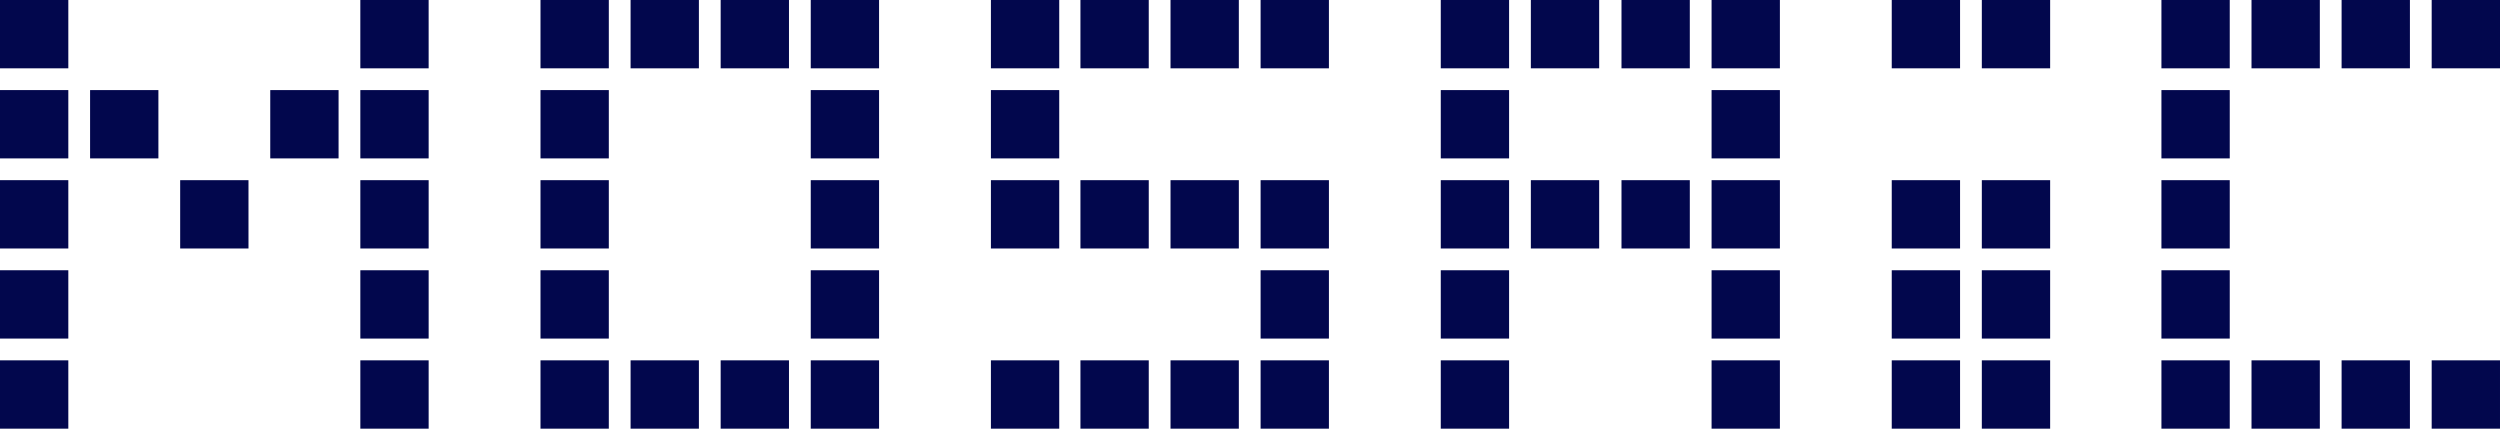 <svg xmlns:inkscape="http://www.inkscape.org/namespaces/inkscape" xmlns:sodipodi="http://sodipodi.sourceforge.net/DTD/sodipodi-0.dtd" xmlns:xlink="http://www.w3.org/1999/xlink" xmlns="http://www.w3.org/2000/svg" xmlns:svg="http://www.w3.org/2000/svg" id="svg1" width="300.002" height="51.438" viewBox="0 0 300.002 51.438" sodipodi:docname="logo-blau-auf-weiss.svg" inkscape:version="1.4.2 (ebf0e940d0, 2025-05-08)"><defs id="defs1"></defs><path id="path2" d="M 7.698,7.698 H 0.5 V 0.5 H 7.698 Z" style="fill:#02074d;fill-opacity:1;fill-rule:nonzero;stroke:#02074d;stroke-width:1.001;stroke-linecap:butt;stroke-linejoin:miter;stroke-miterlimit:4;stroke-dasharray:none;stroke-opacity:1"></path><path id="path3" d="M 7.698,18.508 H 0.5 V 11.31 H 7.698 Z" style="fill:#02074d;fill-opacity:1;fill-rule:nonzero;stroke:#02074d;stroke-width:1.001;stroke-linecap:butt;stroke-linejoin:miter;stroke-miterlimit:4;stroke-dasharray:none;stroke-opacity:1"></path><path id="path4" d="M 7.698,29.318 H 0.5 V 22.12 H 7.698 Z" style="fill:#02074d;fill-opacity:1;fill-rule:nonzero;stroke:#02074d;stroke-width:1.001;stroke-linecap:butt;stroke-linejoin:miter;stroke-miterlimit:4;stroke-dasharray:none;stroke-opacity:1"></path><path id="path5" d="M 7.698,40.128 H 0.5 V 32.93 H 7.698 Z" style="fill:#02074d;fill-opacity:1;fill-rule:nonzero;stroke:#02074d;stroke-width:1.001;stroke-linecap:butt;stroke-linejoin:miter;stroke-miterlimit:4;stroke-dasharray:none;stroke-opacity:1"></path><path id="path6" d="M 7.698,50.938 H 0.5 V 43.74 H 7.698 Z" style="fill:#02074d;fill-opacity:1;fill-rule:nonzero;stroke:#02074d;stroke-width:1.001;stroke-linecap:butt;stroke-linejoin:miter;stroke-miterlimit:4;stroke-dasharray:none;stroke-opacity:1"></path><path id="path7" d="m 18.508,18.508 h -7.197 v -7.197 h 7.197 z" style="fill:#02074d;fill-opacity:1;fill-rule:nonzero;stroke:#02074d;stroke-width:1.001;stroke-linecap:butt;stroke-linejoin:miter;stroke-miterlimit:4;stroke-dasharray:none;stroke-opacity:1"></path><path id="path8" d="m 29.318,29.318 h -7.197 v -7.197 h 7.197 z" style="fill:#02074d;fill-opacity:1;fill-rule:nonzero;stroke:#02074d;stroke-width:1.001;stroke-linecap:butt;stroke-linejoin:miter;stroke-miterlimit:4;stroke-dasharray:none;stroke-opacity:1"></path><path id="path9" d="m 40.128,18.508 h -7.197 v -7.197 h 7.197 z" style="fill:#02074d;fill-opacity:1;fill-rule:nonzero;stroke:#02074d;stroke-width:1.001;stroke-linecap:butt;stroke-linejoin:miter;stroke-miterlimit:4;stroke-dasharray:none;stroke-opacity:1"></path><path id="path10" d="M 50.938,7.698 H 43.74 V 0.5 h 7.197 z" style="fill:#02074d;fill-opacity:1;fill-rule:nonzero;stroke:#02074d;stroke-width:1.001;stroke-linecap:butt;stroke-linejoin:miter;stroke-miterlimit:4;stroke-dasharray:none;stroke-opacity:1"></path><path id="path11" d="m 50.938,18.508 h -7.197 v -7.197 h 7.197 z" style="fill:#02074d;fill-opacity:1;fill-rule:nonzero;stroke:#02074d;stroke-width:1.001;stroke-linecap:butt;stroke-linejoin:miter;stroke-miterlimit:4;stroke-dasharray:none;stroke-opacity:1"></path><path id="path12" d="m 50.938,29.318 h -7.197 v -7.197 h 7.197 z" style="fill:#02074d;fill-opacity:1;fill-rule:nonzero;stroke:#02074d;stroke-width:1.001;stroke-linecap:butt;stroke-linejoin:miter;stroke-miterlimit:4;stroke-dasharray:none;stroke-opacity:1"></path><path id="path13" d="m 50.938,40.128 h -7.197 v -7.197 h 7.197 z" style="fill:#02074d;fill-opacity:1;fill-rule:nonzero;stroke:#02074d;stroke-width:1.001;stroke-linecap:butt;stroke-linejoin:miter;stroke-miterlimit:4;stroke-dasharray:none;stroke-opacity:1"></path><path id="path14" d="m 50.938,50.938 h -7.197 v -7.197 h 7.197 z" style="fill:#02074d;fill-opacity:1;fill-rule:nonzero;stroke:#02074d;stroke-width:1.001;stroke-linecap:butt;stroke-linejoin:miter;stroke-miterlimit:4;stroke-dasharray:none;stroke-opacity:1"></path><path id="path15" d="M 72.558,7.698 H 65.361 V 0.5 h 7.197 z" style="fill:#02074d;fill-opacity:1;fill-rule:nonzero;stroke:#02074d;stroke-width:1.001;stroke-linecap:butt;stroke-linejoin:miter;stroke-miterlimit:4;stroke-dasharray:none;stroke-opacity:1"></path><path id="path16" d="m 72.558,18.508 h -7.197 v -7.197 h 7.197 z" style="fill:#02074d;fill-opacity:1;fill-rule:nonzero;stroke:#02074d;stroke-width:1.001;stroke-linecap:butt;stroke-linejoin:miter;stroke-miterlimit:4;stroke-dasharray:none;stroke-opacity:1"></path><path id="path17" d="m 72.558,29.318 h -7.197 v -7.197 h 7.197 z" style="fill:#02074d;fill-opacity:1;fill-rule:nonzero;stroke:#02074d;stroke-width:1.001;stroke-linecap:butt;stroke-linejoin:miter;stroke-miterlimit:4;stroke-dasharray:none;stroke-opacity:1"></path><path id="path18" d="m 72.558,40.128 h -7.197 v -7.197 h 7.197 z" style="fill:#02074d;fill-opacity:1;fill-rule:nonzero;stroke:#02074d;stroke-width:1.001;stroke-linecap:butt;stroke-linejoin:miter;stroke-miterlimit:4;stroke-dasharray:none;stroke-opacity:1"></path><path id="path19" d="m 72.558,50.938 h -7.197 v -7.197 h 7.197 z" style="fill:#02074d;fill-opacity:1;fill-rule:nonzero;stroke:#02074d;stroke-width:1.001;stroke-linecap:butt;stroke-linejoin:miter;stroke-miterlimit:4;stroke-dasharray:none;stroke-opacity:1"></path><path id="path20" d="m 83.368,7.698 h -7.197 V 0.5 h 7.197 z" style="fill:#02074d;fill-opacity:1;fill-rule:nonzero;stroke:#02074d;stroke-width:1.001;stroke-linecap:butt;stroke-linejoin:miter;stroke-miterlimit:4;stroke-dasharray:none;stroke-opacity:1"></path><path id="path21" d="m 83.368,50.938 h -7.197 v -7.197 h 7.197 z" style="fill:#02074d;fill-opacity:1;fill-rule:nonzero;stroke:#02074d;stroke-width:1.001;stroke-linecap:butt;stroke-linejoin:miter;stroke-miterlimit:4;stroke-dasharray:none;stroke-opacity:1"></path><path id="path22" d="M 94.178,7.698 H 86.981 V 0.5 h 7.197 z" style="fill:#02074d;fill-opacity:1;fill-rule:nonzero;stroke:#02074d;stroke-width:1.001;stroke-linecap:butt;stroke-linejoin:miter;stroke-miterlimit:4;stroke-dasharray:none;stroke-opacity:1"></path><path id="path23" d="M 94.178,50.938 H 86.981 v -7.197 h 7.197 z" style="fill:#02074d;fill-opacity:1;fill-rule:nonzero;stroke:#02074d;stroke-width:1.001;stroke-linecap:butt;stroke-linejoin:miter;stroke-miterlimit:4;stroke-dasharray:none;stroke-opacity:1"></path><path id="path24" d="M 104.988,7.698 H 97.791 V 0.5 h 7.197 z" style="fill:#02074d;fill-opacity:1;fill-rule:nonzero;stroke:#02074d;stroke-width:1.001;stroke-linecap:butt;stroke-linejoin:miter;stroke-miterlimit:4;stroke-dasharray:none;stroke-opacity:1"></path><path id="path25" d="m 104.988,18.508 h -7.197 v -7.197 h 7.197 z" style="fill:#02074d;fill-opacity:1;fill-rule:nonzero;stroke:#02074d;stroke-width:1.001;stroke-linecap:butt;stroke-linejoin:miter;stroke-miterlimit:4;stroke-dasharray:none;stroke-opacity:1"></path><path id="path26" d="m 104.988,29.318 h -7.197 v -7.197 h 7.197 z" style="fill:#02074d;fill-opacity:1;fill-rule:nonzero;stroke:#02074d;stroke-width:1.001;stroke-linecap:butt;stroke-linejoin:miter;stroke-miterlimit:4;stroke-dasharray:none;stroke-opacity:1"></path><path id="path27" d="m 104.988,40.128 h -7.197 v -7.197 h 7.197 z" style="fill:#02074d;fill-opacity:1;fill-rule:nonzero;stroke:#02074d;stroke-width:1.001;stroke-linecap:butt;stroke-linejoin:miter;stroke-miterlimit:4;stroke-dasharray:none;stroke-opacity:1"></path><path id="path28" d="m 104.988,50.938 h -7.197 v -7.197 h 7.197 z" style="fill:#02074d;fill-opacity:1;fill-rule:nonzero;stroke:#02074d;stroke-width:1.001;stroke-linecap:butt;stroke-linejoin:miter;stroke-miterlimit:4;stroke-dasharray:none;stroke-opacity:1"></path><path id="path29" d="m 126.608,7.698 h -7.197 V 0.5 h 7.197 z" style="fill:#02074d;fill-opacity:1;fill-rule:nonzero;stroke:#02074d;stroke-width:1.001;stroke-linecap:butt;stroke-linejoin:miter;stroke-miterlimit:4;stroke-dasharray:none;stroke-opacity:1"></path><path id="path30" d="m 126.608,18.508 h -7.197 v -7.197 h 7.197 z" style="fill:#02074d;fill-opacity:1;fill-rule:nonzero;stroke:#02074d;stroke-width:1.001;stroke-linecap:butt;stroke-linejoin:miter;stroke-miterlimit:4;stroke-dasharray:none;stroke-opacity:1"></path><path id="path31" d="m 126.608,29.318 h -7.197 v -7.197 h 7.197 z" style="fill:#02074d;fill-opacity:1;fill-rule:nonzero;stroke:#02074d;stroke-width:1.001;stroke-linecap:butt;stroke-linejoin:miter;stroke-miterlimit:4;stroke-dasharray:none;stroke-opacity:1"></path><path id="path32" d="m 126.608,50.938 h -7.197 v -7.197 h 7.197 z" style="fill:#02074d;fill-opacity:1;fill-rule:nonzero;stroke:#02074d;stroke-width:1.001;stroke-linecap:butt;stroke-linejoin:miter;stroke-miterlimit:4;stroke-dasharray:none;stroke-opacity:1"></path><path id="path33" d="m 137.351,7.698 h -7.197 V 0.5 h 7.197 z" style="fill:#02074d;fill-opacity:1;fill-rule:nonzero;stroke:#02074d;stroke-width:1.001;stroke-linecap:butt;stroke-linejoin:miter;stroke-miterlimit:4;stroke-dasharray:none;stroke-opacity:1"></path><path id="path34" d="m 137.351,29.318 h -7.197 v -7.197 h 7.197 z" style="fill:#02074d;fill-opacity:1;fill-rule:nonzero;stroke:#02074d;stroke-width:1.001;stroke-linecap:butt;stroke-linejoin:miter;stroke-miterlimit:4;stroke-dasharray:none;stroke-opacity:1"></path><path id="path35" d="m 137.351,50.938 h -7.197 v -7.197 h 7.197 z" style="fill:#02074d;fill-opacity:1;fill-rule:nonzero;stroke:#02074d;stroke-width:1.001;stroke-linecap:butt;stroke-linejoin:miter;stroke-miterlimit:4;stroke-dasharray:none;stroke-opacity:1"></path><path id="path36" d="m 148.161,7.698 h -7.197 V 0.5 h 7.197 z" style="fill:#02074d;fill-opacity:1;fill-rule:nonzero;stroke:#02074d;stroke-width:1.001;stroke-linecap:butt;stroke-linejoin:miter;stroke-miterlimit:4;stroke-dasharray:none;stroke-opacity:1"></path><path id="path37" d="m 148.161,29.318 h -7.197 v -7.197 h 7.197 z" style="fill:#02074d;fill-opacity:1;fill-rule:nonzero;stroke:#02074d;stroke-width:1.001;stroke-linecap:butt;stroke-linejoin:miter;stroke-miterlimit:4;stroke-dasharray:none;stroke-opacity:1"></path><path id="path38" d="m 148.161,50.938 h -7.197 v -7.197 h 7.197 z" style="fill:#02074d;fill-opacity:1;fill-rule:nonzero;stroke:#02074d;stroke-width:1.001;stroke-linecap:butt;stroke-linejoin:miter;stroke-miterlimit:4;stroke-dasharray:none;stroke-opacity:1"></path><path id="path39" d="m 158.971,7.698 h -7.197 V 0.5 h 7.197 z" style="fill:#02074d;fill-opacity:1;fill-rule:nonzero;stroke:#02074d;stroke-width:1.001;stroke-linecap:butt;stroke-linejoin:miter;stroke-miterlimit:4;stroke-dasharray:none;stroke-opacity:1"></path><path id="path40" d="m 158.971,29.318 h -7.197 v -7.197 h 7.197 z" style="fill:#02074d;fill-opacity:1;fill-rule:nonzero;stroke:#02074d;stroke-width:1.001;stroke-linecap:butt;stroke-linejoin:miter;stroke-miterlimit:4;stroke-dasharray:none;stroke-opacity:1"></path><path id="path41" d="m 158.971,40.128 h -7.197 v -7.197 h 7.197 z" style="fill:#02074d;fill-opacity:1;fill-rule:nonzero;stroke:#02074d;stroke-width:1.001;stroke-linecap:butt;stroke-linejoin:miter;stroke-miterlimit:4;stroke-dasharray:none;stroke-opacity:1"></path><path id="path42" d="m 158.971,50.938 h -7.197 v -7.197 h 7.197 z" style="fill:#02074d;fill-opacity:1;fill-rule:nonzero;stroke:#02074d;stroke-width:1.001;stroke-linecap:butt;stroke-linejoin:miter;stroke-miterlimit:4;stroke-dasharray:none;stroke-opacity:1"></path><path id="path43" d="m 180.591,7.698 h -7.197 V 0.5 h 7.197 z" style="fill:#02074d;fill-opacity:1;fill-rule:nonzero;stroke:#02074d;stroke-width:1.001;stroke-linecap:butt;stroke-linejoin:miter;stroke-miterlimit:4;stroke-dasharray:none;stroke-opacity:1"></path><path id="path44" d="m 180.591,18.508 h -7.197 v -7.197 h 7.197 z" style="fill:#02074d;fill-opacity:1;fill-rule:nonzero;stroke:#02074d;stroke-width:1.001;stroke-linecap:butt;stroke-linejoin:miter;stroke-miterlimit:4;stroke-dasharray:none;stroke-opacity:1"></path><path id="path45" d="m 180.591,29.318 h -7.197 v -7.197 h 7.197 z" style="fill:#02074d;fill-opacity:1;fill-rule:nonzero;stroke:#02074d;stroke-width:1.001;stroke-linecap:butt;stroke-linejoin:miter;stroke-miterlimit:4;stroke-dasharray:none;stroke-opacity:1"></path><path id="path46" d="m 180.591,40.128 h -7.197 v -7.197 h 7.197 z" style="fill:#02074d;fill-opacity:1;fill-rule:nonzero;stroke:#02074d;stroke-width:1.001;stroke-linecap:butt;stroke-linejoin:miter;stroke-miterlimit:4;stroke-dasharray:none;stroke-opacity:1"></path><path id="path47" d="m 180.591,50.938 h -7.197 v -7.197 h 7.197 z" style="fill:#02074d;fill-opacity:1;fill-rule:nonzero;stroke:#02074d;stroke-width:1.001;stroke-linecap:butt;stroke-linejoin:miter;stroke-miterlimit:4;stroke-dasharray:none;stroke-opacity:1"></path><path id="path48" d="m 191.401,7.698 h -7.197 V 0.5 h 7.197 z" style="fill:#02074d;fill-opacity:1;fill-rule:nonzero;stroke:#02074d;stroke-width:1.001;stroke-linecap:butt;stroke-linejoin:miter;stroke-miterlimit:4;stroke-dasharray:none;stroke-opacity:1"></path><path id="path49" d="m 191.401,29.318 h -7.197 v -7.197 h 7.197 z" style="fill:#02074d;fill-opacity:1;fill-rule:nonzero;stroke:#02074d;stroke-width:1.001;stroke-linecap:butt;stroke-linejoin:miter;stroke-miterlimit:4;stroke-dasharray:none;stroke-opacity:1"></path><path id="path50" d="m 202.278,7.698 h -7.197 V 0.5 h 7.197 z" style="fill:#02074d;fill-opacity:1;fill-rule:nonzero;stroke:#02074d;stroke-width:1.001;stroke-linecap:butt;stroke-linejoin:miter;stroke-miterlimit:4;stroke-dasharray:none;stroke-opacity:1"></path><path id="path51" d="m 202.278,29.318 h -7.197 v -7.197 h 7.197 z" style="fill:#02074d;fill-opacity:1;fill-rule:nonzero;stroke:#02074d;stroke-width:1.001;stroke-linecap:butt;stroke-linejoin:miter;stroke-miterlimit:4;stroke-dasharray:none;stroke-opacity:1"></path><path id="path52" d="m 213.088,7.698 h -7.197 V 0.5 h 7.197 z" style="fill:#02074d;fill-opacity:1;fill-rule:nonzero;stroke:#02074d;stroke-width:1.001;stroke-linecap:butt;stroke-linejoin:miter;stroke-miterlimit:4;stroke-dasharray:none;stroke-opacity:1"></path><path id="path53" d="m 213.088,18.508 h -7.197 v -7.197 h 7.197 z" style="fill:#02074d;fill-opacity:1;fill-rule:nonzero;stroke:#02074d;stroke-width:1.001;stroke-linecap:butt;stroke-linejoin:miter;stroke-miterlimit:4;stroke-dasharray:none;stroke-opacity:1"></path><path id="path54" d="m 213.088,29.318 h -7.197 v -7.197 h 7.197 z" style="fill:#02074d;fill-opacity:1;fill-rule:nonzero;stroke:#02074d;stroke-width:1.001;stroke-linecap:butt;stroke-linejoin:miter;stroke-miterlimit:4;stroke-dasharray:none;stroke-opacity:1"></path><path id="path55" d="m 213.088,40.128 h -7.197 v -7.197 h 7.197 z" style="fill:#02074d;fill-opacity:1;fill-rule:nonzero;stroke:#02074d;stroke-width:1.001;stroke-linecap:butt;stroke-linejoin:miter;stroke-miterlimit:4;stroke-dasharray:none;stroke-opacity:1"></path><path id="path56" d="m 213.088,50.938 h -7.197 v -7.197 h 7.197 z" style="fill:#02074d;fill-opacity:1;fill-rule:nonzero;stroke:#02074d;stroke-width:1.001;stroke-linecap:butt;stroke-linejoin:miter;stroke-miterlimit:4;stroke-dasharray:none;stroke-opacity:1"></path><path id="path57" d="m 234.708,7.698 h -7.197 V 0.5 h 7.197 z" style="fill:#02074d;fill-opacity:1;fill-rule:nonzero;stroke:#02074d;stroke-width:1.001;stroke-linecap:butt;stroke-linejoin:miter;stroke-miterlimit:4;stroke-dasharray:none;stroke-opacity:1"></path><path id="path58" d="m 234.708,29.318 h -7.197 v -7.197 h 7.197 z" style="fill:#02074d;fill-opacity:1;fill-rule:nonzero;stroke:#02074d;stroke-width:1.001;stroke-linecap:butt;stroke-linejoin:miter;stroke-miterlimit:4;stroke-dasharray:none;stroke-opacity:1"></path><path id="path59" d="m 234.708,40.128 h -7.197 v -7.197 h 7.197 z" style="fill:#02074d;fill-opacity:1;fill-rule:nonzero;stroke:#02074d;stroke-width:1.001;stroke-linecap:butt;stroke-linejoin:miter;stroke-miterlimit:4;stroke-dasharray:none;stroke-opacity:1"></path><path id="path60" d="m 234.708,50.938 h -7.197 v -7.197 h 7.197 z" style="fill:#02074d;fill-opacity:1;fill-rule:nonzero;stroke:#02074d;stroke-width:1.001;stroke-linecap:butt;stroke-linejoin:miter;stroke-miterlimit:4;stroke-dasharray:none;stroke-opacity:1"></path><path id="path61" d="m 245.518,7.698 h -7.197 V 0.5 h 7.197 z" style="fill:#02074d;fill-opacity:1;fill-rule:nonzero;stroke:#02074d;stroke-width:1.001;stroke-linecap:butt;stroke-linejoin:miter;stroke-miterlimit:4;stroke-dasharray:none;stroke-opacity:1"></path><path id="path62" d="m 245.518,29.318 h -7.197 v -7.197 h 7.197 z" style="fill:#02074d;fill-opacity:1;fill-rule:nonzero;stroke:#02074d;stroke-width:1.001;stroke-linecap:butt;stroke-linejoin:miter;stroke-miterlimit:4;stroke-dasharray:none;stroke-opacity:1"></path><path id="path63" d="m 245.518,40.128 h -7.197 v -7.197 h 7.197 z" style="fill:#02074d;fill-opacity:1;fill-rule:nonzero;stroke:#02074d;stroke-width:1.001;stroke-linecap:butt;stroke-linejoin:miter;stroke-miterlimit:4;stroke-dasharray:none;stroke-opacity:1"></path><path id="path64" d="m 245.518,50.938 h -7.197 v -7.197 h 7.197 z" style="fill:#02074d;fill-opacity:1;fill-rule:nonzero;stroke:#02074d;stroke-width:1.001;stroke-linecap:butt;stroke-linejoin:miter;stroke-miterlimit:4;stroke-dasharray:none;stroke-opacity:1"></path><path id="path65" d="m 267.071,7.698 h -7.197 V 0.5 h 7.197 z" style="fill:#02074d;fill-opacity:1;fill-rule:nonzero;stroke:#02074d;stroke-width:1.001;stroke-linecap:butt;stroke-linejoin:miter;stroke-miterlimit:4;stroke-dasharray:none;stroke-opacity:1"></path><path id="path66" d="m 267.071,18.508 h -7.197 v -7.197 h 7.197 z" style="fill:#02074d;fill-opacity:1;fill-rule:nonzero;stroke:#02074d;stroke-width:1.001;stroke-linecap:butt;stroke-linejoin:miter;stroke-miterlimit:4;stroke-dasharray:none;stroke-opacity:1"></path><path id="path67" d="m 267.071,29.318 h -7.197 v -7.197 h 7.197 z" style="fill:#02074d;fill-opacity:1;fill-rule:nonzero;stroke:#02074d;stroke-width:1.001;stroke-linecap:butt;stroke-linejoin:miter;stroke-miterlimit:4;stroke-dasharray:none;stroke-opacity:1"></path><path id="path68" d="m 267.071,40.128 h -7.197 v -7.197 h 7.197 z" style="fill:#02074d;fill-opacity:1;fill-rule:nonzero;stroke:#02074d;stroke-width:1.001;stroke-linecap:butt;stroke-linejoin:miter;stroke-miterlimit:4;stroke-dasharray:none;stroke-opacity:1"></path><path id="path69" d="m 267.071,50.938 h -7.197 v -7.197 h 7.197 z" style="fill:#02074d;fill-opacity:1;fill-rule:nonzero;stroke:#02074d;stroke-width:1.001;stroke-linecap:butt;stroke-linejoin:miter;stroke-miterlimit:4;stroke-dasharray:none;stroke-opacity:1"></path><path id="path70" d="M 277.881,7.698 H 270.684 V 0.5 h 7.197 z" style="fill:#02074d;fill-opacity:1;fill-rule:nonzero;stroke:#02074d;stroke-width:1.001;stroke-linecap:butt;stroke-linejoin:miter;stroke-miterlimit:4;stroke-dasharray:none;stroke-opacity:1"></path><path id="path71" d="m 277.881,50.938 h -7.197 v -7.197 h 7.197 z" style="fill:#02074d;fill-opacity:1;fill-rule:nonzero;stroke:#02074d;stroke-width:1.001;stroke-linecap:butt;stroke-linejoin:miter;stroke-miterlimit:4;stroke-dasharray:none;stroke-opacity:1"></path><path id="path72" d="m 288.691,7.698 h -7.197 V 0.5 h 7.197 z" style="fill:#02074d;fill-opacity:1;fill-rule:nonzero;stroke:#02074d;stroke-width:1.001;stroke-linecap:butt;stroke-linejoin:miter;stroke-miterlimit:4;stroke-dasharray:none;stroke-opacity:1"></path><path id="path73" d="m 288.691,50.938 h -7.197 v -7.197 h 7.197 z" style="fill:#02074d;fill-opacity:1;fill-rule:nonzero;stroke:#02074d;stroke-width:1.001;stroke-linecap:butt;stroke-linejoin:miter;stroke-miterlimit:4;stroke-dasharray:none;stroke-opacity:1"></path><path id="path74" d="M 299.501,7.698 H 292.304 V 0.5 h 7.197 z" style="fill:#02074d;fill-opacity:1;fill-rule:nonzero;stroke:#02074d;stroke-width:1.001;stroke-linecap:butt;stroke-linejoin:miter;stroke-miterlimit:4;stroke-dasharray:none;stroke-opacity:1"></path><path id="path75" d="m 299.501,50.938 h -7.197 v -7.197 h 7.197 z" style="fill:#02074d;fill-opacity:1;fill-rule:nonzero;stroke:#02074d;stroke-width:1.001;stroke-linecap:butt;stroke-linejoin:miter;stroke-miterlimit:4;stroke-dasharray:none;stroke-opacity:1"></path></svg>